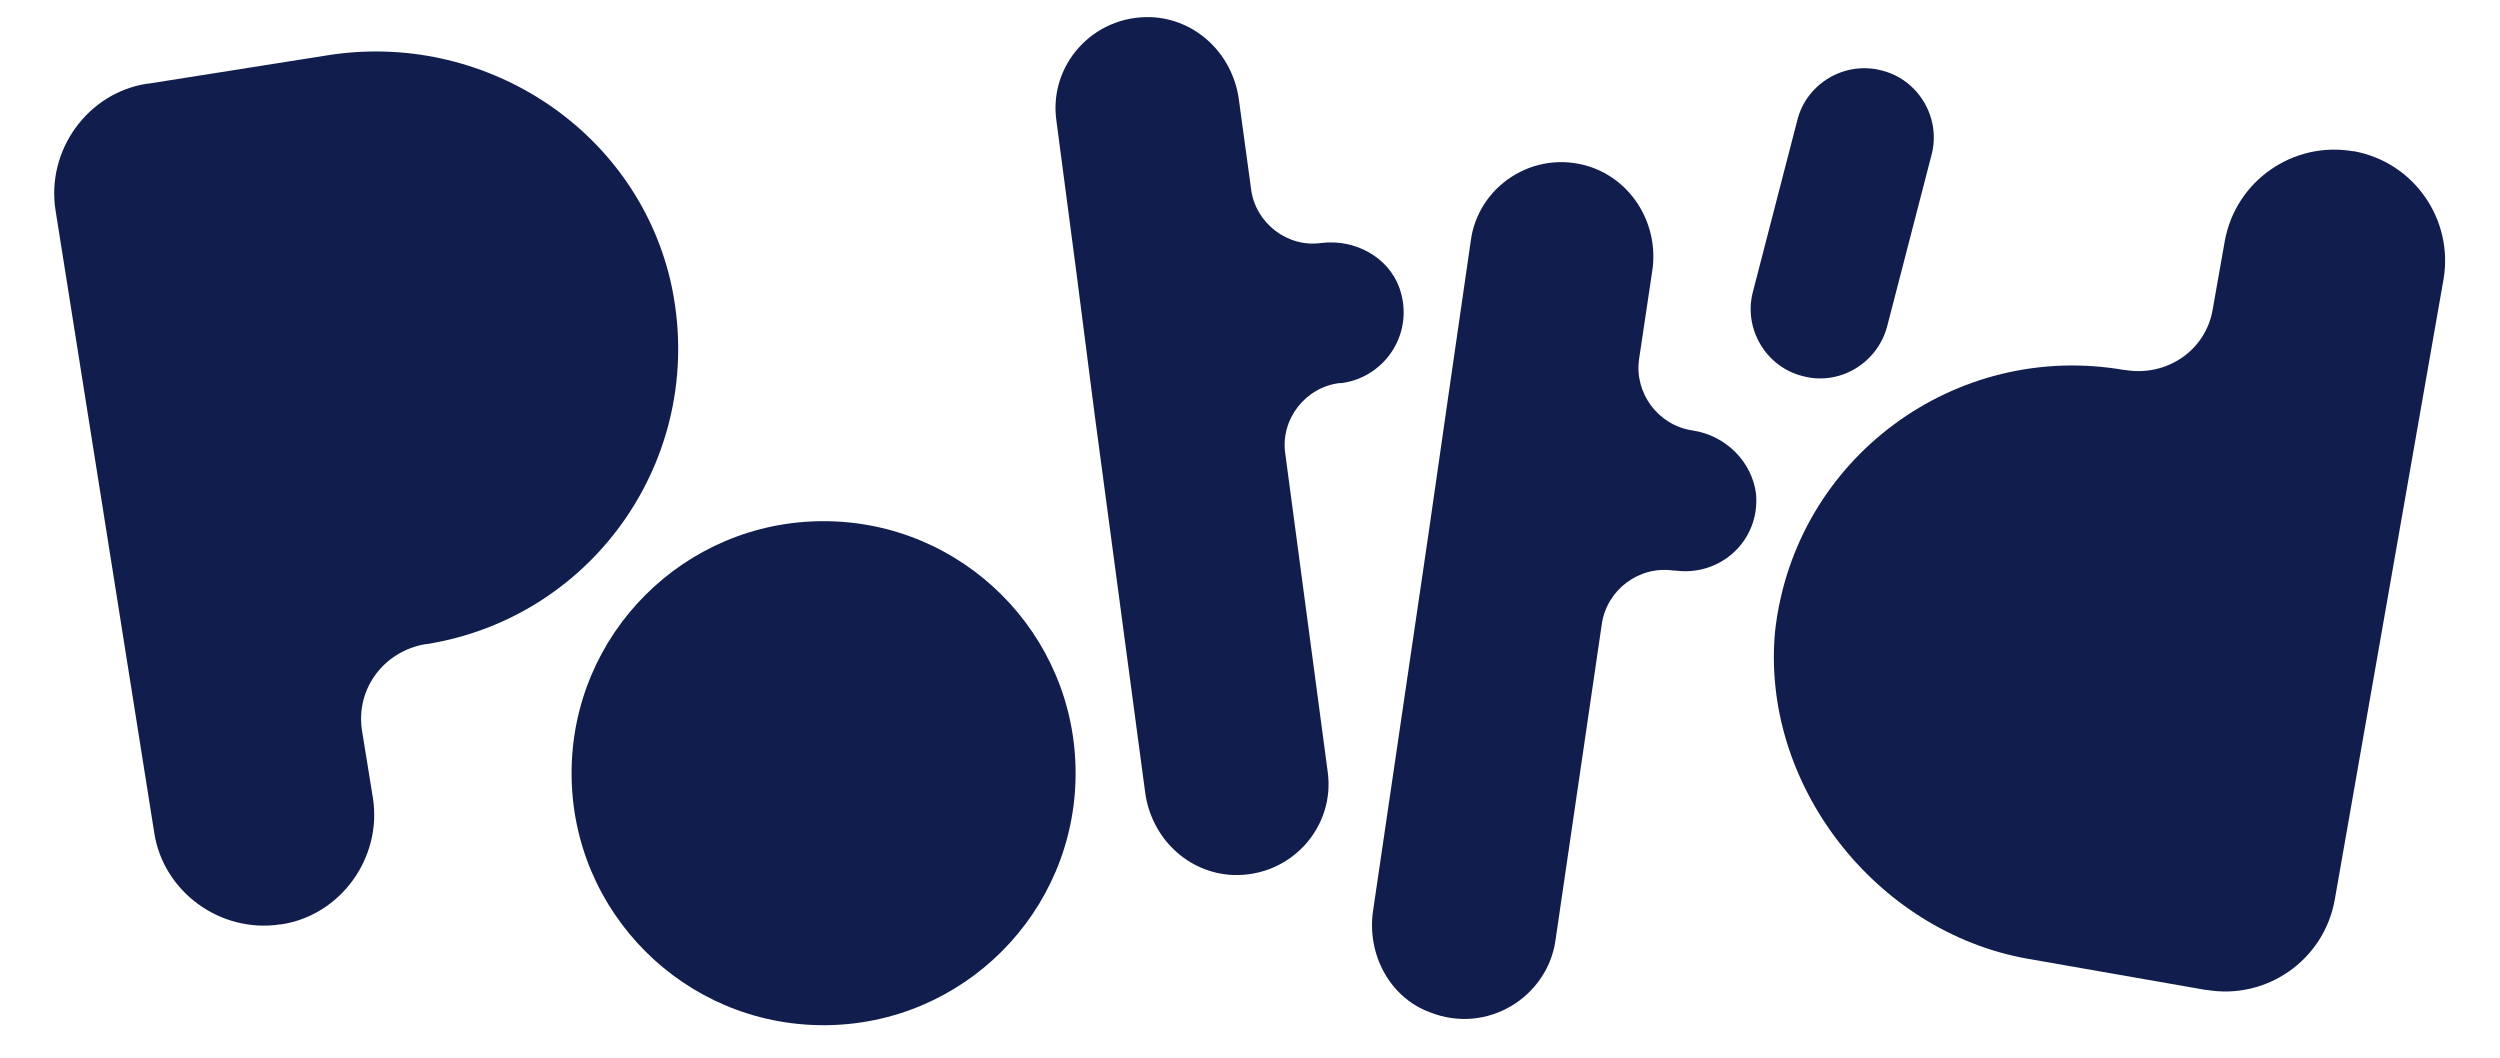 <?xml version="1.0" encoding="utf-8"?>
<!-- Generator: Adobe Illustrator 27.5.0, SVG Export Plug-In . SVG Version: 6.00 Build 0)  -->
<svg version="1.1" id="Layer_1" xmlns="http://www.w3.org/2000/svg" xmlns:xlink="http://www.w3.org/1999/xlink" x="0px" y="0px"
	 viewBox="0 0 248 105" style="enable-background:new 0 0 248 105;" xml:space="preserve">
<style type="text/css">
	.st0{fill:#FBEADE;}
	.st1{fill:#111E4D;}
	.st2{fill:#E0EFFD;}
	.st3{fill:#FEF9FB;}
	.st4{fill:#EEF8F1;}
	.st5{fill:#F2CBDA;}
	.st6{fill:#89BCF6;}
	.st7{fill:#EDDDCC;}
	.st8{fill:#93CBA7;}
	.st9{fill:#FFB078;}
	.st10{fill:#FDF5ED;}
	.st11{fill:#FFFFFF;}
	.st12{fill:#00BDFF;}
	.st13{fill:#1E2546;}
	.st14{fill:#0A1B56;}
	.st15{clip-path:url(#SVGID_00000037666731778046428360000010980683710070730128_);}
	.st16{fill:#EFDCC9;}
	.st17{fill:#FFF4EB;}
	.st18{fill:#B1B1B1;}
	.st19{fill:#FFAB6D;}
	.st20{fill:#606060;}
	.st21{fill:#F9C8DA;}
	.st22{fill:#E3E4EA;}
</style>
<g>
	<path class="st1" d="M32.4,5.5L14.7,8.3l-0.1,0c-5.9,0.9-10,6.6-9.1,12.5l9.8,61.8c0.9,5.9,6.6,10,12.5,9.1l0.1,0
		c5.9-0.9,10-6.6,9.1-12.5l-1.1-6.8c-0.6-4.1,2.2-7.8,6.3-8.5c0,0,0.1,0,0.1,0c16.9-2.7,28.1-19.1,24.2-36.1
		C62.9,12.6,47.8,3,32.4,5.5z"/>
	<path class="st1" d="M201.1,95.1l17.7,3.1l0.1,0c5.9,1,11.6-2.9,12.7-8.9l10.8-61.6c1-5.9-2.9-11.6-8.9-12.7l-0.1,0
		c-5.9-1-11.6,2.9-12.7,8.9l-1.2,6.8c-0.7,4.1-4.6,6.7-8.7,6c0,0-0.1,0-0.1,0c-16.7-2.9-32.6,8.7-34.6,25.8
		C174.6,77.7,186,92.4,201.1,95.1z"/>
	<circle class="st1" cx="81.7" cy="76.7" r="25"/>
	<path class="st1" d="M131.1,24.1L131.1,24.1c-3.4,0.5-6.6-2-7-5.4l-1.2-8.8c-0.6-4.5-4.2-8-8.7-8.2c-5.8-0.2-10.2,4.8-9.4,10.3
		l2,15.2l1.8,14l5,37.4c0.6,4.5,4.2,8,8.7,8.2c5.8,0.2,10.2-4.8,9.4-10.3l-4.2-31.5c-0.5-3.4,2-6.6,5.4-7l0.2,0
		c4.4-0.6,7.3-5.1,5.7-9.5C137.7,25.5,134.4,23.7,131.1,24.1z"/>
	<path class="st1" d="M167.9,42.7L167.9,42.7c-3.4-0.5-5.8-3.7-5.3-7.1l1.3-8.7c0.7-4.5-1.9-9-6.3-10.4c-5.5-1.7-11,2-11.7,7.4
		l-2.2,15.2l-2,13.9l-5.5,37.4c-0.6,4.2,1.6,8.5,5.6,10c5.7,2.3,11.7-1.5,12.5-7.1l4.6-31.4c0.5-3.4,3.7-5.8,7.1-5.3l0.2,0
		c4.4,0.6,8.4-2.9,8-7.6C173.8,45.8,171.2,43.2,167.9,42.7z"/>
	<path class="st1" d="M178.8,37.3L178.8,37.3c-3.6-0.9-5.9-4.7-4.9-8.4l4.4-17c0.9-3.6,4.7-5.9,8.4-4.9l0,0c3.6,0.9,5.9,4.7,4.9,8.4
		l-4.4,17C186.2,36.1,182.4,38.3,178.8,37.3z"/>
</g>
</svg>
